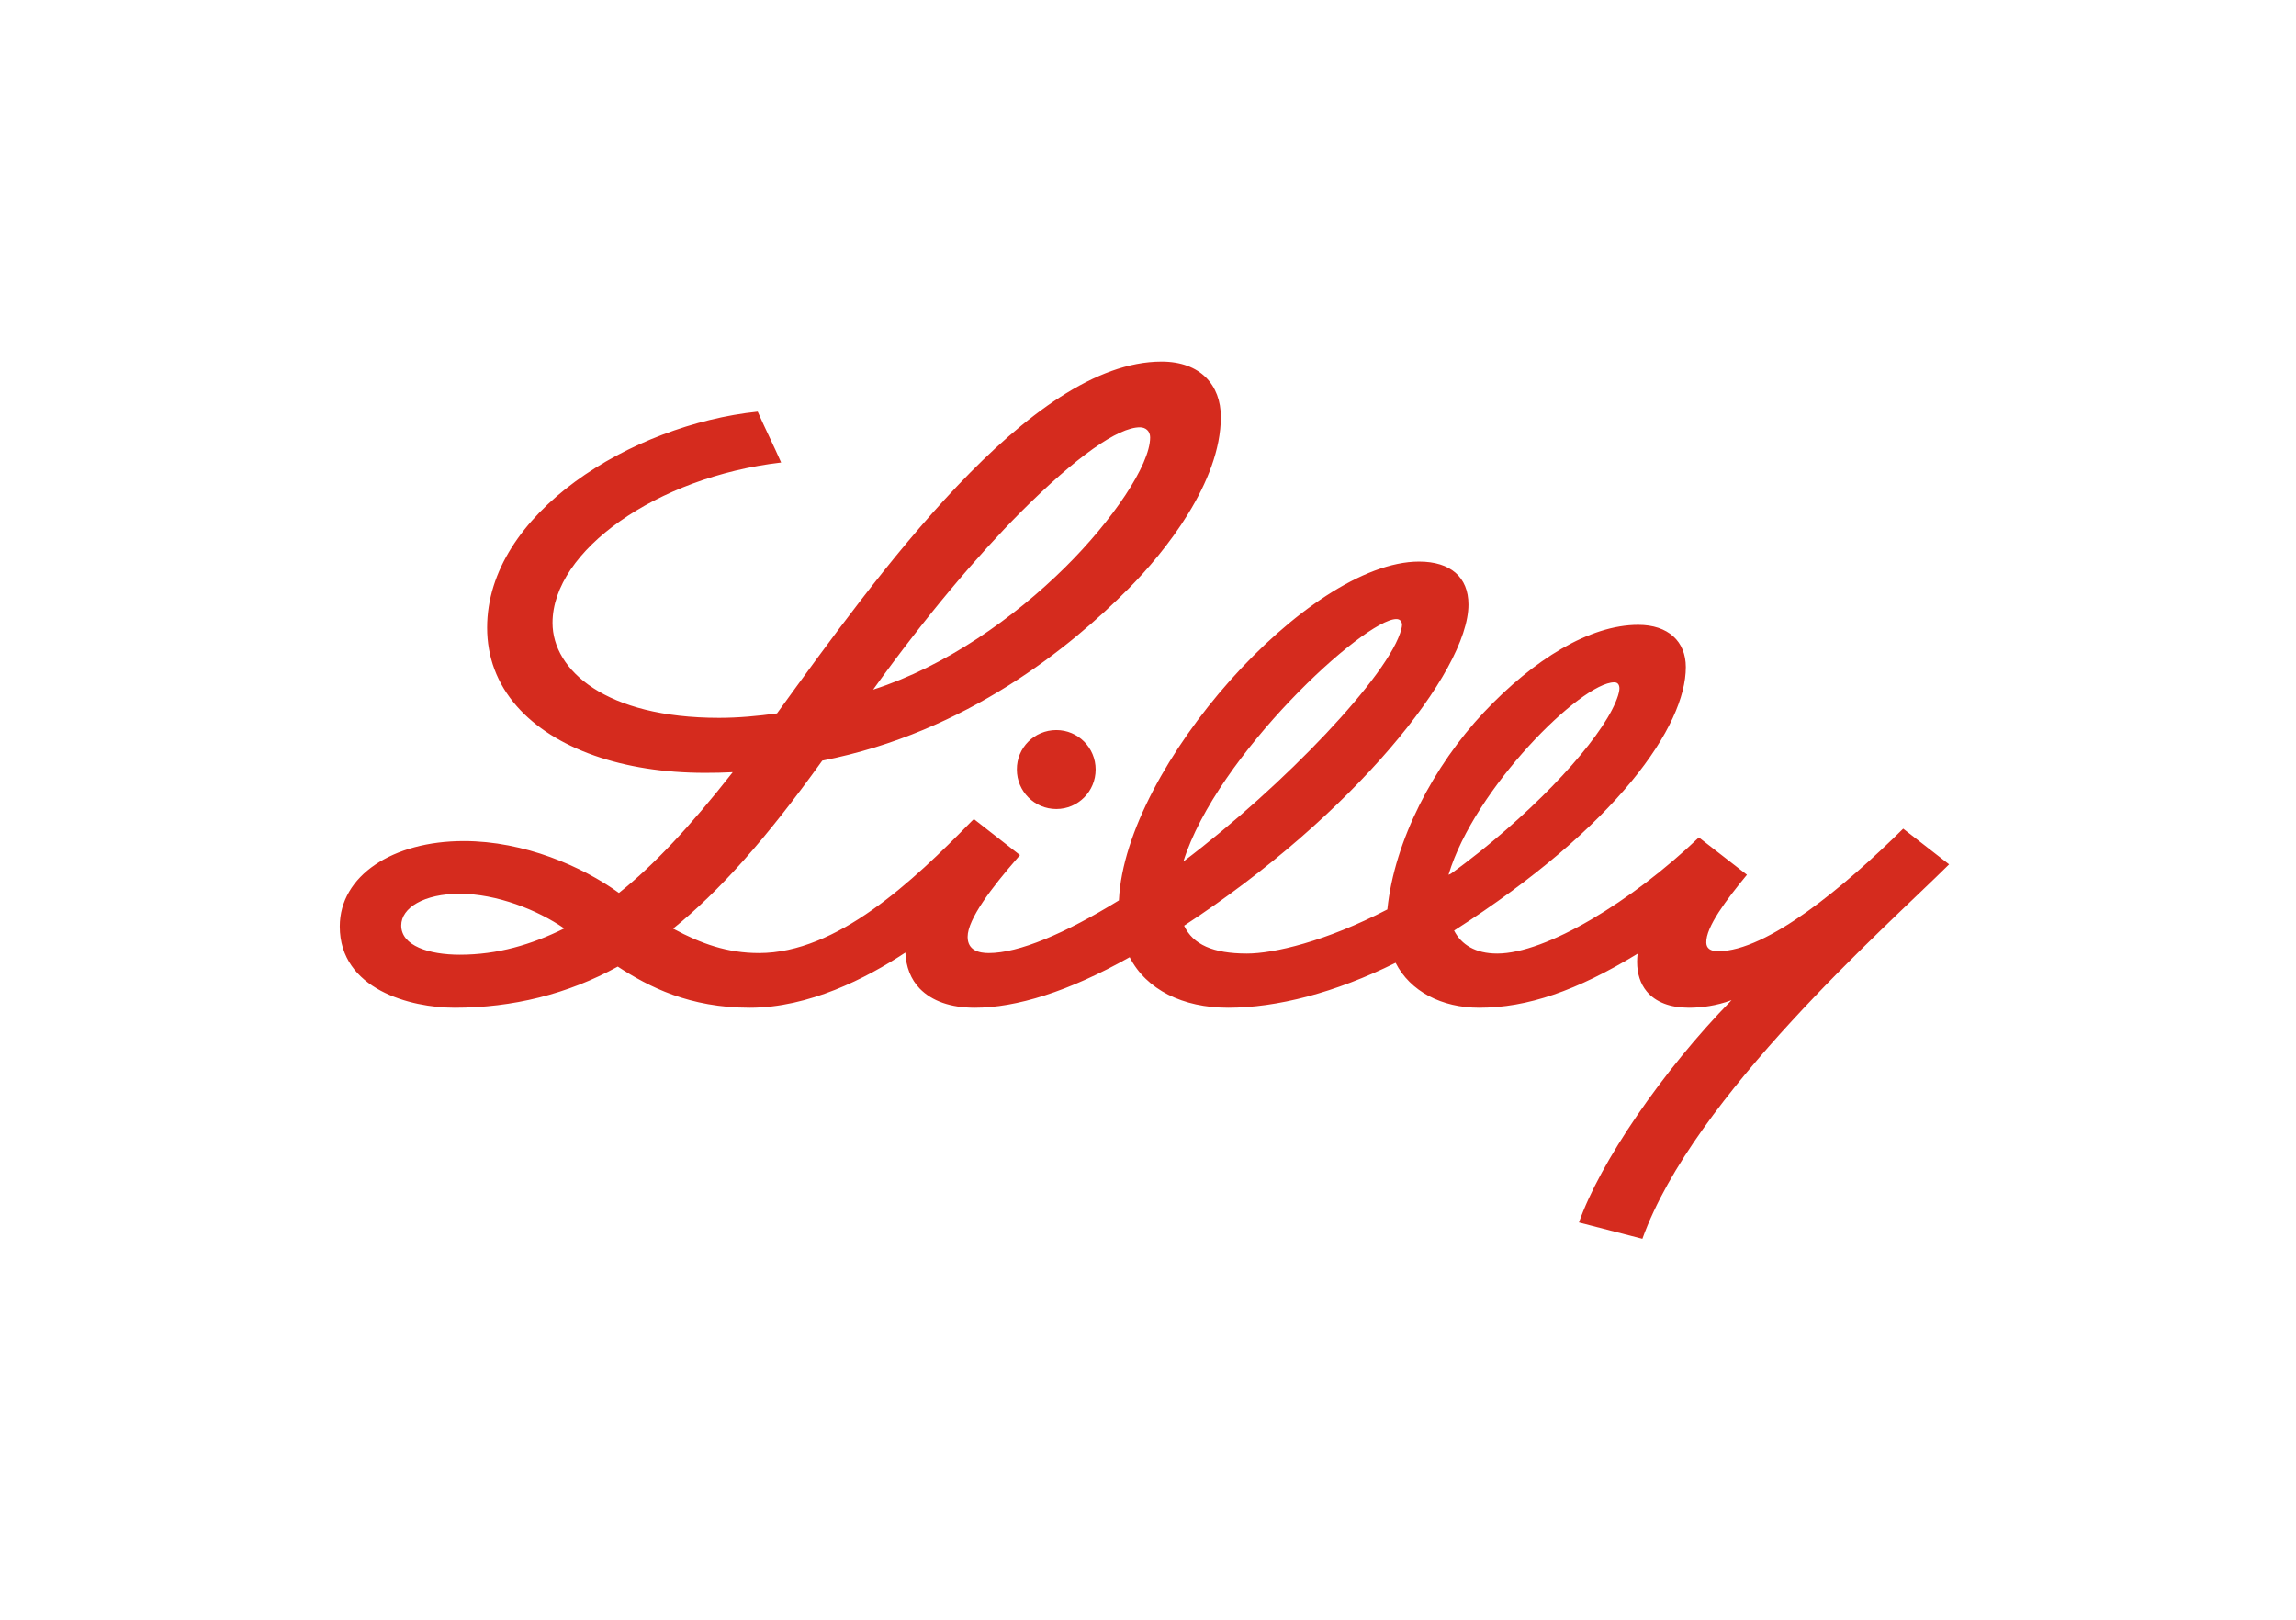 <?xml version="1.0" encoding="utf-8"?>
<!-- Generator: Adobe Illustrator 27.4.0, SVG Export Plug-In . SVG Version: 6.00 Build 0)  -->
<svg version="1.1" id="Layer_1_xA0_Image_00000096742356457559154360000004371055864506697601_"
	 xmlns="http://www.w3.org/2000/svg" xmlns:xlink="http://www.w3.org/1999/xlink" x="0px" y="0px" viewBox="0 0 1390 981"
	 style="enable-background:new 0 0 1390 981;" xml:space="preserve">
<style type="text/css">
	.st0{fill:#D52B1E;}
</style>
<g>
	<path class="st0" d="M639.5,442c13.2,0,23.8,10.7,23.8,23.9c0,13.2-10.6,23.9-23.8,23.9c-13.2,0-23.9-10.7-23.9-23.9
		C615.5,452.7,626.2,442,639.5,442 M1180,523.3c-37.6,37.4-154.7,140.2-185.7,226.7l-38.4-9.9c12.5-35.8,50.3-91.6,92.4-134.6
		c-9,3.4-18.3,4.6-25.8,4.6c-11.4,0-20.2-3.4-25.6-9.9c-3.8-4.6-5.8-10.7-5.8-17.9c0-1.6,0.1-3.1,0.3-4.9
		c-37,22.5-66.7,32.7-95.9,32.7c-22.7,0-41.8-9.9-50.6-27.2c-36.7,18.2-71.9,27.2-101.4,27.2c-27.4,0-49.5-10.9-59.6-30.6
		c-37.1,20.9-68.7,30.6-93.8,30.6c-14.5,0-25.9-4-33.3-11.6c-5.4-5.6-8.3-13.1-8.7-21.8c-23.8,15.7-58.5,33.4-94.2,33.4
		c-36.4,0-60.9-12.5-79.9-24.9c-30.3,16.7-63.6,24.9-98.8,24.9c-26.6,0-69.5-11.1-69.5-49.2c0-30.8,32.1-51.7,75.1-51.7
		c36.6,0,71.8,15.4,93.9,31.4c21-16.7,43-40.1,68.9-73.1c-5.7,0.3-11.3,0.4-16.8,0.4c-49.7,0-91.3-14.6-113.9-40.3
		c-12.2-13.9-18-30.1-18-47.6c0-69.2,87.4-122.9,163.8-130.8c5.1,11.5,9.6,20.3,14.2,30.8c-75.5,8.8-138.4,53.5-138.4,97.1
		c0,28.7,32.3,57.5,100.8,57.5c11.7,0,23.5-1.1,35.1-2.7c60.5-83.4,153.1-213,232.8-213c23.6,0,35.9,14.3,35.9,33.5
		c0,39.5-33.9,81.9-56,104.1c-34.7,34.9-97.6,86.8-185.3,104c-34.1,47.5-62.2,79-90.3,101.7c17,9.2,32.9,14.8,52,14.8
		c47.2,0,93-43.3,128.8-79.9l1.3-1.2l27.9,21.8l-1.3,1.5c-15.8,18.1-30.4,37.3-30.4,48c0,8.2,6.9,9.8,12.8,9.8
		c18.1,0,46-11.7,78.8-31.9v-0.3C681.4,464,792,340,859.1,340c19,0,29.9,9.4,29.9,26c0,40.6-70.1,127.8-172.1,194.4v0.1
		c5.3,11.3,17.4,16.8,38,16.8c16.1,0,47.5-7.2,85-26.7c4.3-42,28.2-87.1,58.3-119.2c30.3-32.2,64.2-53.1,93.6-53.1
		c18.1,0,28.8,10,28.8,25.6c0,35.4-41.1,96-140.3,159.5c4.4,8.5,12.9,13.9,26.1,13.9c29.5,0,81.5-31.5,122.1-70.3l29.1,22.6
		c-12.4,15.1-25,31.7-24.6,41.2c0.1,3.1,2.2,5.1,7.1,5.1c29.8,0,76.9-39.4,112.1-74.2L1180,523.3z M528.6,417.5
		c43.7-14,85.3-43.4,116.2-74c28.6-28.3,51.5-62,51.5-78.7c0-3.8-2.7-6.1-6.2-6.1c-13.2,0-38.4,17.6-72.2,51.4
		C591.6,336.6,560.9,372.6,528.6,417.5 M341.6,562.1c-16.1-11.2-41-21-63.3-21c-21.6,0-35.4,8.5-35.4,19.2
		c0,12.3,16.8,17.7,35.5,17.7C301.2,578,321.8,571.9,341.6,562.1 M716.4,521.6c61-46.1,125.1-113.3,132-140.8
		c0.2-0.9,0.4-1.8,0.4-2.6c-0.1-1.8-1.1-3.4-3.4-3.4C826.1,374.7,736.6,457.2,716.4,521.6 M878.3,529c5.6-4,11.7-8.7,17.4-13.2
		c43.8-35.1,77.3-73.5,83.9-94.8c0.2-0.7,0.8-2.7,0.8-4.2c0-2.2-1-3.7-3.1-3.7c-20.1,0-84.7,64.3-100.3,116.3v0.2L878.3,529z"/>
</g>
</svg>
